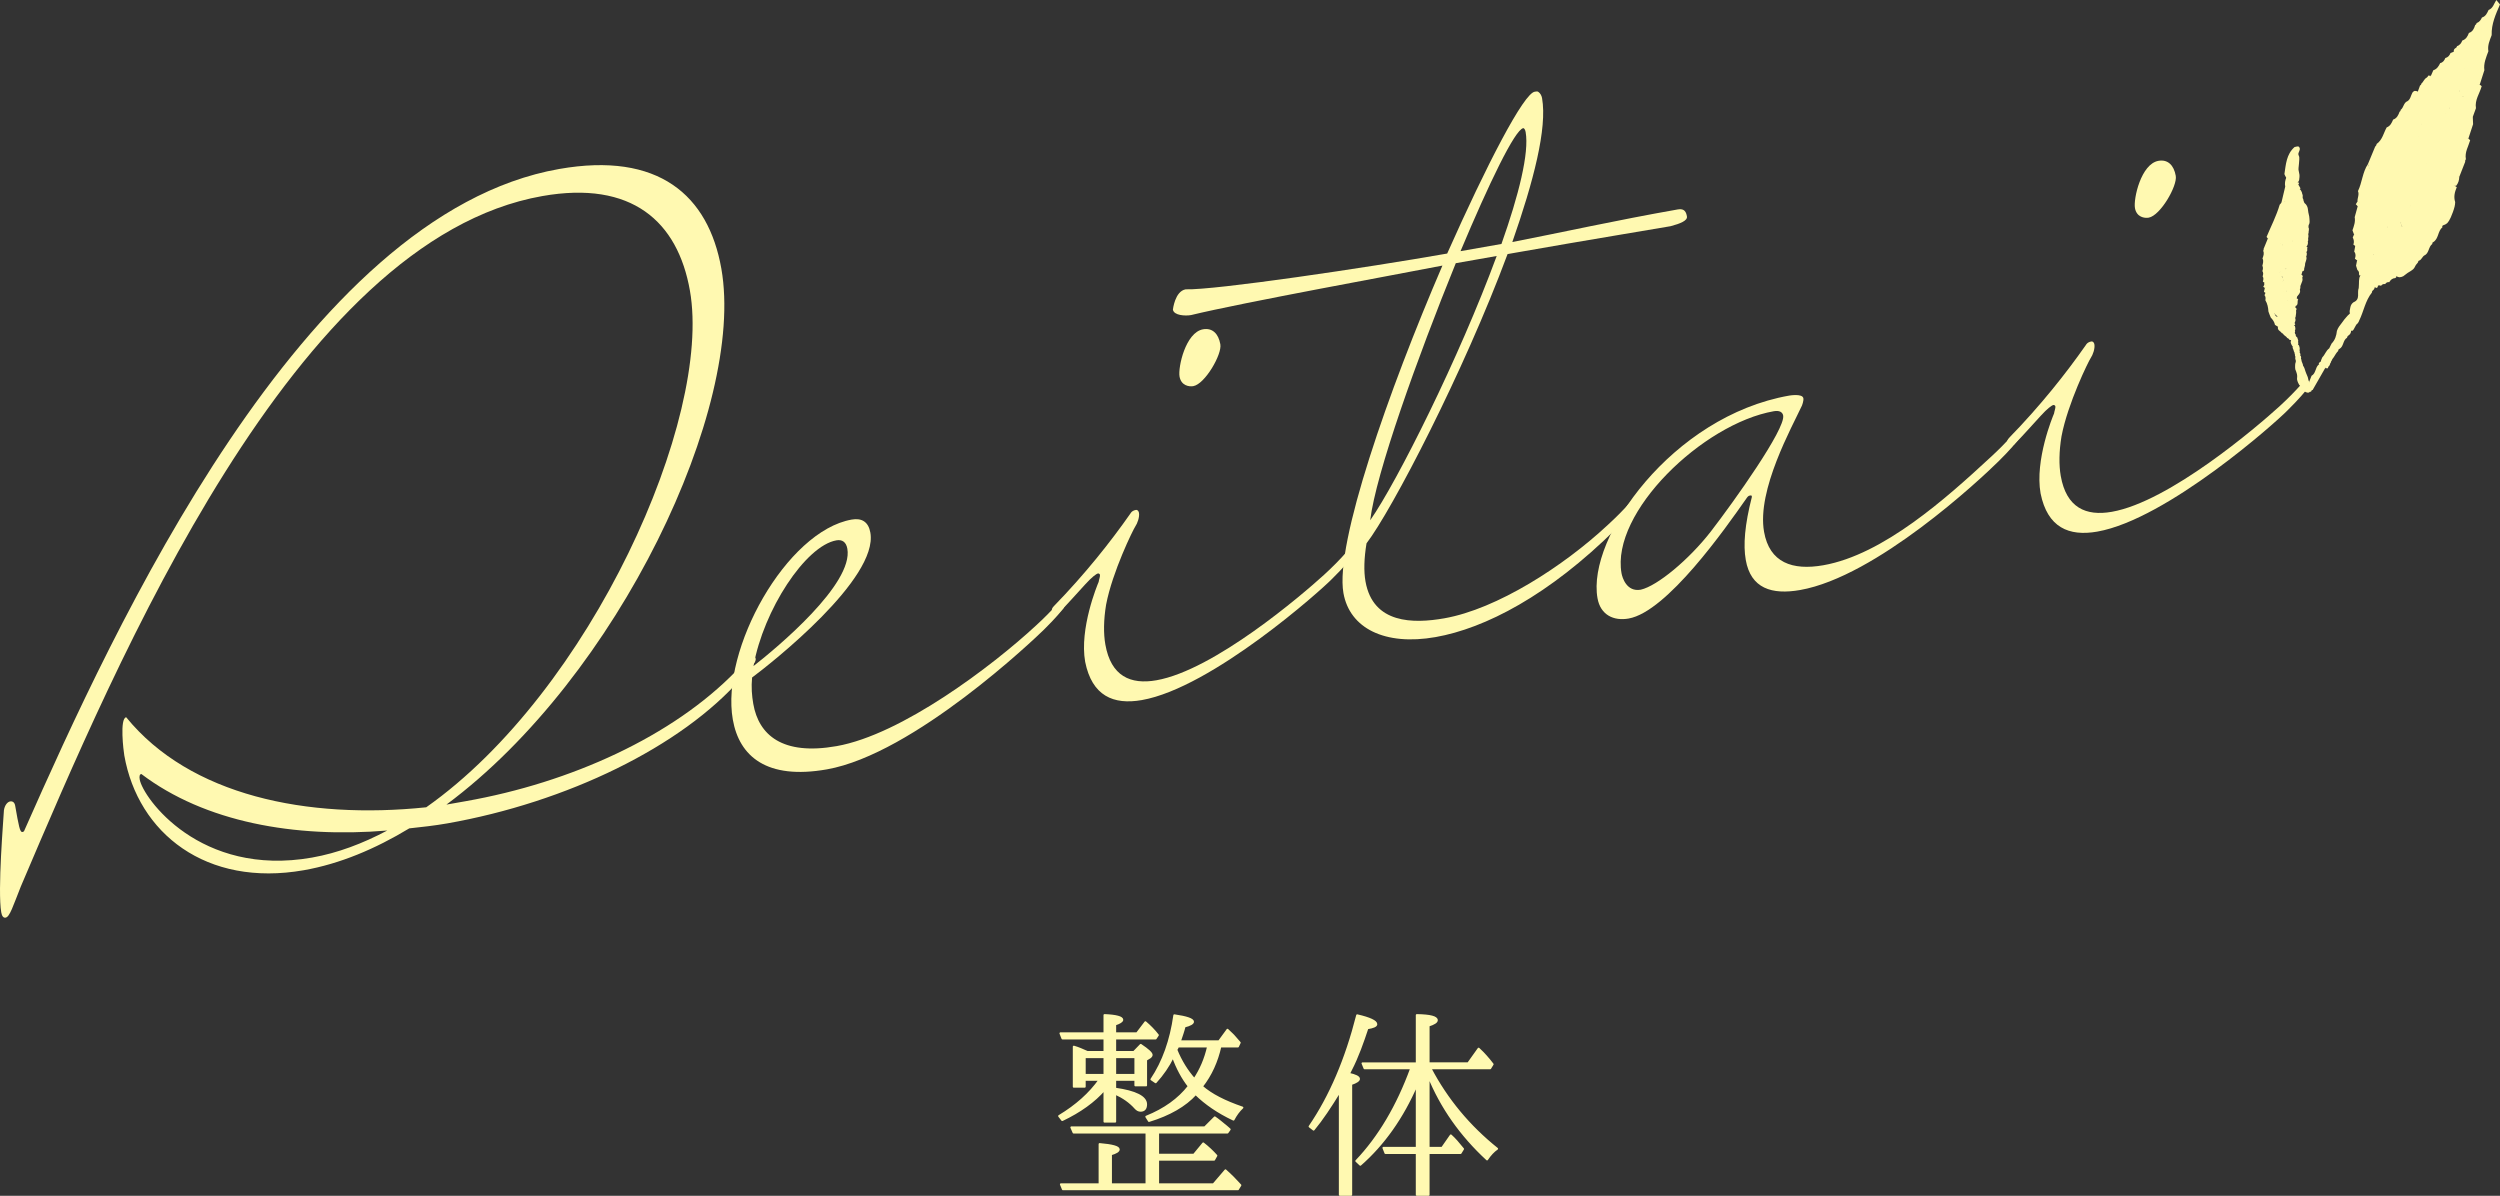 <?xml version="1.0" encoding="UTF-8"?>
<svg xmlns="http://www.w3.org/2000/svg" width="111.045mm" height="53.114mm" viewBox="0 0 314.774 150.559">
  <rect x="0" y="0" width="314.774" height="150.559" fill="#333333" stroke="none"/>
  <g isolation="isolate">
    <g id="_レイヤー_2" data-name="レイヤー 2">
      <g id="_テキスト" data-name="テキスト">
        <g mix-blend-mode="screen">
          <g>
            <path d="M142.958,135.958h-2.548v1.12c2.576.364,3.892,1.036,3.892,1.96,0,.532-.224.812-.7.812-.224,0-.448-.112-.644-.336-.672-.756-1.512-1.344-2.548-1.82v3.528h-1.344v-4.032c-1.288,1.484-3.08,2.772-5.32,3.836l-.392-.504c2.184-1.316,3.864-2.828,5.096-4.564h-1.876v.868h-1.372v-5.04c.588.168,1.148.42,1.708.672h2.156v-1.708h-5.292l-.252-.644h5.544v-2.296c1.484.056,2.24.28,2.24.588,0,.196-.308.392-.896.588v1.12h2.744l1.064-1.4c.56.476,1.092,1.008,1.568,1.624l-.28.42h-5.096v1.708h2.352l.868-.896c.924.616,1.372,1.036,1.372,1.26,0,.084-.056.196-.196.308l-.504.308v3.22h-1.344v-.7ZM144.358,142.594h-9.184l-.28-.644h16.8l1.26-1.26c.42.28.952.728,1.596,1.26l.28.252-.28.392h-8.736v2.8h4.508l1.176-1.428c.616.476,1.176,1.008,1.652,1.54l-.28.504h-7.056v3.108h6.972l1.512-1.764c.728.644,1.344,1.288,1.876,1.876l-.308.504h-22.036l-.252-.616h4.872v-5.068c1.624.14,2.408.364,2.408.672,0,.224-.336.42-.98.616v3.78h4.479v-6.524ZM139.067,133.102h-2.492v2.24h2.492v-2.24ZM142.958,135.342v-2.24h-2.548v2.24h2.548ZM145.507,136.266l-.532-.364c1.484-2.212,2.436-4.9,2.884-8.064,1.568.224,2.352.504,2.352.812,0,.196-.364.42-1.064.588-.14.588-.364,1.204-.588,1.876h4.928l1.064-1.456c.224.196.392.392.588.56.168.14.448.504.952,1.064l-.224.476h-2.212c-.42,1.876-1.176,3.584-2.324,5.04,1.176,1.036,2.884,1.904,5.096,2.66-.448.42-.812.924-1.12,1.512-1.96-.924-3.528-2.016-4.76-3.22-1.316,1.456-3.304,2.604-5.88,3.388l-.336-.532c2.296-.924,4.088-2.212,5.348-3.836-.812-1.036-1.484-2.296-1.988-3.696-.56,1.148-1.288,2.212-2.184,3.192ZM150.378,135.874c.784-1.176,1.372-2.52,1.736-4.116h-3.808c0,.056-.028.112-.084.224-.056.112-.084.14-.112.196.588,1.456,1.372,2.688,2.268,3.696Z" fill="#fff9b1" stroke="#fff9b1" stroke-linecap="round" stroke-linejoin="round" stroke-width=".25"/>
            <path d="M169.846,135.202c.84.196,1.26.392,1.26.644,0,.196-.308.42-.979.644v13.944h-1.428v-13.02c-1.177,1.932-2.24,3.528-3.305,4.816l-.504-.392c2.604-3.808,4.592-8.484,5.992-14,1.596.364,2.408.756,2.408,1.12,0,.224-.393.392-1.12.504-.588,1.764-1.204,3.556-2.101,5.292l-.224.448ZM179.871,144.526h1.708l1.092-1.568c.476.42.979,1.008,1.54,1.708l-.309.504h-4.031v5.264h-1.484v-5.264h-3.948l-.252-.644h4.2v-7.952c-1.792,4.144-4.172,7.504-7.112,10.08l-.504-.476c2.856-2.996,5.181-6.916,6.916-11.676h-5.88l-.252-.616h6.832v-6.076c1.708.028,2.52.252,2.52.644,0,.224-.336.448-1.035.672v4.76h4.983l1.316-1.848c.644.588,1.231,1.26,1.764,1.96l-.308.504h-7.532c2.072,3.948,4.9,7.336,8.4,10.136-.448.308-.868.756-1.261,1.344-3.304-3.052-5.768-6.552-7.363-10.472v9.016Z" fill="#fff9b1" stroke="#fff9b1" stroke-linecap="round" stroke-linejoin="round" stroke-width=".25"/>
          </g>
        </g>
        <g mix-blend-mode="screen">
          <g>
            <path d="M53.666,101.645c20.736-14.607,36.038-48.967,33.201-65.056-1.539-8.728-7.329-13.888-18.58-11.904C37.054,30.193,14.816,83.015,2.62,111.622c-.978,2.45-1.386,3.823-1.912,3.916-.315.056-.476-.241-.55-.662-.482-2.734.292-11.87.336-12.854.099-.668.464-1.058.779-1.114.315-.056.563.118.637.538.445,2.524.593,3.365.909,3.31.105-.019.21-.037.278-.266C14.34,79.087,38.113,26.97,70.397,21.278c12.513-2.207,18.797,3.3,20.429,12.553,3.06,17.352-12.947,51.401-34.618,67.475l2.418-.427c13.25-2.336,26.099-8.18,34.08-16.418l1.652-1.701c.087-.124.191-.142.297-.161.315-.055.477.241.495.347.019.105-.032.439-.31.705l-1.441,1.664c-7.573,8.708-22.06,15.708-37.098,18.36-1.577.278-3.173.451-4.769.624-4.312,2.604-8.753,4.471-13.275,5.268-12.303,2.169-20.882-4.667-22.606-14.447-.093-.526-.606-4.664.236-4.812,8.028,9.861,22.768,12.9,37.781,11.337ZM48.759,104.571c-11.647.969-22.955-1.049-30.964-7.118-.21.037-.278.266-.204.687.408,2.313,7.594,12.323,21.686,9.838,3.26-.575,6.409-1.781,9.483-3.407Z" fill="#fff9b1"/>
            <path d="M94.694,85.303c-.112,1.213-.031,2.283.154,3.334.686,3.891,3.643,6.514,10.478,5.309,8.203-1.446,19.585-10.068,25.085-15.158,1.027-.94,1.949-1.862,2.853-2.889.086-.124.191-.142.297-.161.315-.056.476.241.495.347.019.105-.031.439-.309.705,0,0-.798,1.008-2.277,2.462-1.2,1.187-16.425,15.691-27.362,17.619-7.571,1.335-11.022-1.634-11.838-6.261-1.558-8.833,6.765-23.746,14.967-25.192,1.262-.223,2.109.278,2.351,1.646,1.02,5.784-12.399,16.39-14.892,18.24ZM94.873,83.862c3.05-2.381,12.596-10.353,11.817-14.77-.148-.841-.643-1.188-1.379-1.058-3.891.686-9.187,8.776-10.438,15.828Z" fill="#fff9b1"/>
            <path d="M133.274,77.199c-.544-.013-.792-.186-.829-.396s.241-.476.241-.476c3.947-4.057,7.139-8.09,9.651-11.677,0,0,.154-.353.681-.445.21-.037.353.155.39.365.093.526-.198,1.336-.458,1.708-.26.371-2.896,5.715-3.683,9.866-.315,1.899-.334,3.637-.093,5.004.705,3.996,3.173,5.079,6.433,4.504,7.255-1.28,18.28-10.705,21.083-13.259,1.027-.94,1.949-1.862,2.853-2.888.086-.124.191-.142.297-.161.315-.056.477.241.495.347.019.105-.031.439-.31.705,0,0-.798,1.008-2.277,2.461-1.373,1.435-15.145,13.73-23.978,15.288-3.576.631-6.272-.52-7.137-4.813-.742-4.206,1.541-9.705,1.696-10.058.049-.334.205-.687.167-.897-.019-.105-.143-.191-.248-.173-.21.037-.785.464-1.602,1.367-1.095,1.169-2.172,2.443-3.372,3.63ZM153.654,43.354c.223,1.262-1.937,5.004-3.409,5.264-.526.093-1.528-.056-1.731-1.213-.204-1.157.755-5.555,2.964-5.944,1.156-.204,1.936.526,2.177,1.893Z" fill="#fff9b1"/>
            <path d="M193.697,11.572c.247.173.407.47.463.786.668,3.786-1.077,10.491-3.744,18.117,6.08-1.18,12.965-2.72,20.852-4.11.842-.148,1.04.359,1.133.885.093.525-.817.903-2.061,1.23-2.313.408-10.534,1.749-19.578,3.344l-.946.167c-5.514,14.851-14.584,32.281-17.758,36.418-.315,1.899-.354,3.532-.131,4.794.946,5.363,6.037,5.333,9.928,4.647,6.625-1.168,15.001-6.549,20.587-11.762,1.027-.94,1.949-1.862,2.853-2.888.086-.124.191-.142.297-.161.315-.056.476.241.494.347.019.105-.03.439-.309.705,0,0-.798,1.008-2.276,2.462-8.488,8.436-16.543,12.567-22.747,13.661-6.415,1.131-10.824-1.127-11.604-5.544-1.094-6.205,5.694-25.509,12.464-41.232-5.45,1.069-25.097,4.642-31.647,6.231-.736.13-2.159.055-2.288-.68,0,0,.242-2.32,1.608-2.561,3.6.124,22.727-2.707,32.927-4.505,4.969-11.177,9.659-20.244,11.044-20.38.211-.037.316-.056.44.031ZM183.296,33.14c-4.839,11.913-10.074,26.498-10.774,32.368,3.378-4.824,11.236-20.522,15.927-33.277l-5.152.908ZM191.791,16.136c-1.052.186-4.307,6.94-7.896,15.488l5.153-.908c2.172-6.13,3.509-11.461,3.045-14.091-.056-.315-.198-.507-.303-.489Z" fill="#fff9b1"/>
            <path d="M220.559,62.459c-.019-.105-.124-.086-.229-.068-.21.037-.297.161-.47.408-2.599,3.711-9.961,14.226-14.799,15.079-1.893.334-3.551-.458-3.921-2.562-1.354-7.677,9.404-22.911,24.127-25.506,0,0,1.683-.297,1.794.334.056.316-.167.897-.167.897-1.257,2.715-5.711,10.657-4.783,15.915.686,3.891,3.574,4.899,7.465,4.213,7.571-1.335,15.527-8.485,21.027-13.575,1.027-.94,1.948-1.862,2.852-2.888.087-.124.191-.142.297-.161.315-.056.477.241.495.347.019.105-.031.439-.31.705,0,0-.798,1.008-2.276,2.462-2.4,2.375-15.435,14.54-25.005,16.228-3.575.631-6.217-.205-6.847-3.781-.334-1.893-.13-4.423.769-7.942l-.019-.105ZM204.166,72.181c.093.526.637,2.382,2.424,2.066,2.085-.476,6.057-3.779,8.798-7.298,3-3.89,9.428-12.939,9.132-14.622-.074-.42-.445-.68-1.182-.551-8.938,1.576-20.525,12.727-19.172,20.404Z" fill="#fff9b1"/>
            <path d="M253.57,55.988c-.544-.013-.792-.186-.829-.396s.242-.476.242-.476c3.946-4.058,7.139-8.09,9.65-11.677,0,0,.154-.353.682-.445.209-.037.352.155.389.365.093.526-.198,1.336-.458,1.708-.26.371-2.896,5.715-3.682,9.865-.316,1.899-.335,3.637-.094,5.004.705,3.996,3.173,5.079,6.433,4.504,7.256-1.279,18.28-10.705,21.083-13.259,1.026-.94,1.948-1.862,2.852-2.888.087-.124.191-.142.297-.161.315-.056.477.241.495.347.019.105-.031.439-.31.705,0,0-.798,1.008-2.276,2.462-1.374,1.435-15.145,13.73-23.978,15.288-3.576.63-6.273-.52-7.138-4.813-.742-4.207,1.541-9.705,1.696-10.058.049-.334.204-.686.167-.897-.019-.105-.143-.192-.248-.173-.21.037-.785.464-1.602,1.367-1.096,1.169-2.172,2.443-3.372,3.631ZM273.95,22.142c.223,1.262-1.937,5.004-3.408,5.263-.526.093-1.528-.056-1.732-1.212s.756-5.555,2.964-5.944c1.156-.204,1.936.526,2.177,1.893Z" fill="#fff9b1"/>
          </g>
          <g>
            <g>
              <path d="M306.26,30.714c-.032-.114.007-.192.117-.234.69-.436.547-1.386,1.155-1.873-.056-.107-.029-.187.081-.238.189-.052.359-.139.509-.266.197-.219.339-.472.457-.74.193-.441.364-.89.481-1.358.044-.185.065-.374.071-.565-.214-.655-.058-1.271.201-1.876-1.298-.982-1.765.566-2.644.863-.148.092-.287.197-.422.305-.267.214-.534.428-.825.612-.577.403-1.146.814-1.366,1.536-.142.596-.346,1.166-.722,1.664-.11.146-.205.3-.295.459-.349.722-.782,1.405-1.036,2.168-.208.626-.61,1.462.032,1.845.698.417,1.08-.444,1.474-.856-.358.882-1.544,1.099-1.913,2.051-.036.178-.019.353.049.521.138.105.296.167.47.177.162-.011.319-.057.463-.133.187-.132.369-.274.55-.415.127-.071.251-.15.374-.228.123-.075.238-.163.346-.26.098-.106.177-.225.234-.358.076-.206.268-.33.37-.518-.006-.113.047-.178.158-.197.29-.141.367-.491.639-.65l-.027.023c.632-.283.498-1.099,1.017-1.461Z" fill="#fff9b1"/>
              <path d="M296.339,41.496c.112-.205.223-.41.335-.615.177-.137.301-.311.372-.523.573-1.158.762-2.491,1.602-3.528-.003-.125.048-.221.153-.289.138-.127.207-.286.22-.472-.27-.735.5-2.368-1.437-1.676-.164.077-.302.189-.415.33-.033.082-.066.165-.101.247-.049.259-.054.521-.054.783-.013.171-.018.343-.027.514-.244.586.244,1.433-.648,1.785-.22.155-.354.365-.405.627-.025.164-.055.329-.092.491.007.163.03.326.065.485.126.492-.074.961-.112,1.444.005.177.054.339.146.49.167.113.301.09.398-.093Z" fill="#fff9b1"/>
              <path d="M296.344,39.476c-.103-.041-.206-.083-.308-.124-.647.474-1.057,1.152-1.532,1.774-.113.166-.199.346-.264.536-.063.599-.234,1.153-.672,1.596-.099.202-.199.404-.298.605-.408.281-.521.788-.863,1.12-.132.26-.199.536-.195.828.024.19.106.351.25.477.174.072.342.06.5-.047.458-.302.532-.874.876-1.258.183-.27.321-.573.567-.799-.012-.117.035-.199.142-.247.57-.303.422-1.099.972-1.416.015-.132.081-.231.197-.296.245-.17.342-.403.294-.697-.049-.061-.089-.128-.12-.201-.003-.655.59-1.164.454-1.851Z" fill="#fff9b1"/>
              <path d="M300.317,35.768c.117-.191.287-.27.508-.24.166-.272.374-.485.719-.502.115-.037.177-.099.185-.186.008-.089-.001-.139-.028-.149.302-.713.955-1.101,1.496-1.584.556-.496.965-1.042,1.044-1.873-.958.21-1.111,1.229-1.955,1.582-.325-.804.029-1.513.416-2.112.372-.575.585-1.19.835-1.804-.388-.304-.822-.466-1.323-.433-.807.394-.81,1.384-1.435,1.915-.765.989-1.433,2.03-1.798,3.24.102.748-.522,1.451-.143,2.216.189.149.395.181.62.096.118-.015.231.001.34.047.129-.178.301-.251.519-.214Z" fill="#fff9b1"/>
              <path d="M302.436,28.472c.285.355.632.55,1.102.428.058-.119.112-.239.163-.361-.039-.597.397-.996.616-1.486.3-.707.969-1.066,1.482-1.571.302-.112.355-.5.666-.602h-.001c.27-.545-.077-1.302.592-1.711.112-.137.21-.282.304-.43.197-.301.417-.586.6-.896.125-.264.164-.533.055-.813-.774-.672-1.606-.994-2.586-.433-.447.786-.492,1.756-1.117,2.463-.148.227-.25.473-.311.736-.072.504-.177.998-.468,1.43-.084.144-.136.3-.166.462.133.245.179.459-.198.512-.175.163-.278.366-.336.593-.06.29-.147.572-.308.827-.08.13-.137.269-.177.416-.003.076-.005.152-.007.228.031.07.063.139.094.208Z" fill="#fff9b1"/>
              <path d="M306.88,22.846c-.834.536-1.302,1.147-.416,2.034.568.013.934-.352,1.321-.691.428-.376.818-.834,1.472-.797.262-.328.383-.706.391-1.122-1.067-.499-1.815.529-2.767.577Z" fill="#fff9b1"/>
              <path d="M304.317,27.053c-.749.27-.933.774-.616,1.486.422-.406.912-.783.616-1.486Z" fill="#fff9b1"/>
              <path d="M306.465,24.88c-.366.041-.543.292-.666.602.364-.043.54-.296.666-.602Z" fill="#fff9b1"/>
              <path d="M299.085,35.784c-.441-.776.235-1.349.368-2.021-.222-.47.159-.902.092-1.344-.049-.326-.503-.743-.64-.482-.501.959-1.636.07-2.125.848-.044.221-.089.442-.133.664.056.18.113.359.169.539.174.139.24.318.199.537,0,0-.005-.01-.005-.01l.075.175.19.007c.85,0,.966.121,1.218,1.086.038.145.276.238.422.356,0,0,.019-.005.019-.005.136-.033.204-.095.203-.187,0-.093-.018-.146-.053-.16Z" fill="#fff9b1"/>
              <path d="M296.344,39.476c-.205.604-.729,1.13-.454,1.852.219-.601.916-1.084.454-1.852Z" fill="#fff9b1"/>
              <path d="M290.987,49.335c.007-.132.074-.214.203-.244.535-.935,1.069-1.869,1.604-2.804-.134-.064-.268-.127-.402-.191-.097-.191-.247-.254-.451-.189-.445.376-.333,1.106-.896,1.407,0,0,.005-.005.005-.005-.099.248-.198.497-.297.745.144.402-.374.767-.066,1.179l.146.062.154.04Z" fill="#fff9b1"/>
              <path d="M293.296,46.035c.134-.377.268-.754.402-1.13-.697.241-.73.891-.899,1.458.104.002.209.004.313.004.009-.14.071-.25.184-.332Z" fill="#fff9b1"/>
              <path d="M292.077,46.006c.101.044.206.074.314.09.101-.311.203-.621.305-.933-.128.042-.256.085-.384.128-.015.127-.076.223-.185.288-.215.119-.221.263-.05.427Z" fill="#fff9b1"/>
              <path d="M299.238,18.128c-.016.138-.077.25-.184.338-.304.734-.609,1.467-.913,2.201.12.245.101.557.354.739,1.596.052,2.56-.467,2.333-2.319-.164-1.342.704-1.824,1.866-1.607.71.133,1.298.181,1.867-.287.592-1.065.58-3.888-.02-5.519-.108-.168-.264-.236-.459-.219l.031-.029c-.173.03-.304.12-.386.277-.191.361-.228.814-.627,1.052l.022-.017c-.503.197-.466.816-.859,1.099.007.106-.038.183-.133.229-.156.424-.333.831-.812.992-.174.408-.352.812-.812.983-.397.711-.537,1.578-1.268,2.087Z" fill="#fff9b1"/>
              <path d="M298.399,21.236c-.086-.189-.173-.378-.259-.568-.685,1.032-.72,2.303-1.249,3.393.192.445-.087.868-.059,1.305.13.166.3.236.511.212.306-.082.536-.262.698-.532.36-1.247.699-2.496.358-3.81Z" fill="#fff9b1"/>
              <path d="M306.88,22.846c.535.34,1.078.386,1.587-.026.353-.286.707-.537,1.18-.55.246-.628.492-1.256.738-1.884-.017-.128.014-.243.094-.345-.165-.872.312-1.599.539-2.383-.077-.07-.152-.142-.225-.216-1.131-.143-1.567.743-2.137,1.436-.122.138-.229.285-.334.436-.158.23-.284.476-.384.737-.139.363-.152.727-.003,1.091-.095.249-.189.499-.284.748-.306.123-.361.498-.644.644-.045.103-.087.208-.127.313Z" fill="#fff9b1"/>
              <path d="M312.467,10.848c-.08-.067-.16-.132-.242-.196-.09-.004-.181-.008-.271-.014-1.696.018-1.404,1.701-2.13,2.536-.193.275-.358.565-.512.86-.372.715-1.384,1.574-.443,2.21.807.546,1.501-.451,2.011-1.164.116-.163.293-.268.469-.364.133-.365.265-.73.398-1.095-.175-1.032.472-1.851.721-2.773Z" fill="#fff9b1"/>
              <path d="M290.687,49.233c.087-.389.407-.766.065-1.179-.171.082-.342.163-.514.245-.103.433-.507,1.009.448.934Z" fill="#fff9b1"/>
              <path d="M311.349,14.716c-.44-.143-.74.007-1.027.372-.355.453-.743.917-1.511,1.013.223-1.275,1.333-1.964,1.526-3.094.36-.324.123-.647.003-.968-.844.405-.402-.813-.968-.769-.853.293-1.031,1.019-1.154,1.778.017.309.072.6.436.679-.011,0,.138-.046.138-.046,0,0-.028.154-.036.154-.155.132-.347.155-.532.213-.146.066-.267.156-.375.272-.094.141-.153.291-.185.456-.006.176.023.345.074.511.012,1.411-1.201,3.119.969,4.002.799-.499,1.157-1.496,2.087-1.847.197-.602.394-1.204.591-1.805-.012-.307-.024-.614-.036-.921Z" fill="#fff9b1"/>
              <path d="M312.5,2.205c-.139.318-.335.581-.678.703-.009.113-.065.192-.169.238-.138.434-.304.845-.793,1.002-.158.422-.364.802-.832.954-.126.328-.315.597-.671.708-.019.118-.083.202-.192.251-.17.102-.238.251-.205.444.017.88,1.599.666,1.256,1.802-.016.179.018.345.098.504,1.066.187.603,1.805,1.772,1.893,0,0,.137-.05.138-.05.194-.606.388-1.211.582-1.817-.12-.857.225-1.615.506-2.387-.129-.73.168-1.373.413-2.027-.047-1.395.51-2.626,1.048-3.862-.153-.186-.306-.373-.458-.559-.303.438-.405,1.032-.981,1.256-.184.4-.362.804-.835.949Z" fill="#fff9b1"/>
              <path d="M297.656,25.267l-.534.233c-.14.056-.226.143-.257.261-.033.122-.035.189-.006.201-.127.459-.253.918-.38,1.377.109.586-.097,1.119-.281,1.656.065.177.13.354.196.531.327.235.587.079.837-.142.687-.873.913-1.876.838-2.966-.043-.416-.122-.821-.412-1.15Z" fill="#fff9b1"/>
              <path d="M296.859,25.962c.088-.154.176-.308.264-.462-.095-.048-.192-.093-.291-.134-.072.117-.144.234-.216.351.088.075.169.157.243.245Z" fill="#fff9b1"/>
              <path d="M309.092,6.455c-.183.075-.366.15-.549.225-.122.309-.314.544-.653.627-.123.308-.3.56-.647.64-.19.393-.412.755-.863.897-.103.234-.206.468-.309.702-.919.908.651,1.893-.09,2.807.006.194.053.377.142.55.558.582.757,1.679,1.944,1.365l.08.014c.271-.172.381-.404.264-.718.371-.736.308-1.725,1.241-2.134.343.098.457.401.603.675.027.301.055.602.082.903.148-.115.441-.262.423-.34-.25-1.138.642-1.478,1.327-1.965-.137-.133-.415-.32-.388-.392.524-1.387-.55-1.401-1.373-1.634h0c.304-.424.608-.848,1.069-1.49-.959.049-1.72-.14-2.304-.732Z" fill="#fff9b1"/>
              <path d="M296.95,29.286c-.186.08-.371.16-.557.24-.054.125-.108.25-.162.375.158.287.192.586.081.897.076.059.154.115.234.168.594.448.983.145,1.318-.36.044-.681.085-1.36-.914-1.32Z" fill="#fff9b1"/>
              <path d="M297.736,30.498c-.325.337-.731.468-1.19.467-.042.24-.084.479-.126.718.222.278.189.581.084.89.093.068.186.138.276.21.12-.035.311-.136.35-.095.931.996,1.455.569,1.737-.658.749.52-.18,1.403.586,1.732.334-1.342,1.415-2.293,1.872-3.571-.386-1.14-1.07-.871-1.802-.389-.42.179-.969-.188-1.312.283-.007.037.091.084.016.144-.093-.251-.015.114-.143-.129-.259.015-.436.094-.349.398Z" fill="#fff9b1"/>
              <path d="M299.085,35.784c-.054.114-.104.23-.15.347,0,0,.174.077.174.077,0,0,.183.054.182.053.063-.105.119-.213.167-.325-.125-.05-.249-.101-.373-.151Z" fill="#fff9b1"/>
              <path d="M299.532,30.342c.567-.419,1.126-.934,1.793-.15.97-.186.367-1.388,1.111-1.72,0,0,0,0,0,0-.065-.197-.149-.387-.215-.554.015.024-.014-.028-.014-.028,0,0,.047.104.058.121.011.017.154.112.154.112l.166-.045c.045-.121.101-.237.166-.348.295-.172.395-.421.296-.749.096-.25.193-.499.289-.749.12-.046.184-.116.193-.211.009-.096,0-.149-.028-.16.041-.128.09-.252.148-.372.438-.402.636-.899.594-1.492.094-.252.188-.504.282-.756.957-.709.447-1.957,1.032-2.803.232-.212.511-.374.693-.641.466-1.603,1.713-2.953,1.554-4.76l.129-.394c-.865-.798-1.137-.079-1.29.573-.249,1.064-.986,1.854-1.43,2.804-.293.626-.732,1.075-1.53.947,0-.66.734-.948.755-1.575-.024-.09-.049-.181-.074-.271-.388.062-1.01.306-1.127.156-.784-1.005-1.543-.295-2.228.009-.62.275-.953.815-.808,1.622.292,1.624.252,1.636-1.222,2.214-.181.071-.387.077-.581.113-.576,1.283-.476,2.691-.743,4.032-.106.308-.162.615.032.913.757.336.864,1.407,1.77,1.574.474.125.392.759.829.915.134.006.25-.045.359-.121-.084.097-.194.149-.332.156-.58.135-1.158.268-1.452.874.098.364.427.525.67.763Z" fill="#fff9b1"/>
              <path d="M307.805,15.038c-.532,1.634-1.794,2.97-1.943,4.76-.127.106-.232.23-.315.372-.069.158-.061.312.023.462.823.01,1.588.287,2.366.509.151-.37.303-.74.454-1.11-.024-.119-.087-.21-.189-.275.079-.086.154-.173.226-.264.058-.114.149-.181.274-.202,0,0,.005-.001.005-.001.021-.129.062-.259.058-.388-.019-.705-1.362-.415-1.042-1.373.187-.56.374-1.123.615-1.661.265-.592.141-.87-.532-.83Z" fill="#fff9b1"/>
              <path d="M305.57,20.633c.048-.126.096-.253.144-.379-.075-.162-.196-.212-.363-.148-.275,1.046-.55,2.092-.825,3.138,1.036-.595,1.08-1.587,1.044-2.61Z" fill="#fff9b1"/>
              <path d="M304.245,23.998c-.198.497-.397.995-.595,1.492.701-.297.895-.796.595-1.492Z" fill="#fff9b1"/>
              <path d="M307.008,22.533c.339-.09.53-.328.644-.643-.366.063-.547.312-.644.643Z" fill="#fff9b1"/>
              <path d="M303.048,26.982c-.099.25-.198.499-.296.749.47-.103.569-.352.296-.749Z" fill="#fff9b1"/>
              <path d="M302.225,27.965c.071.169.142.339.212.508.05-.131.099-.262.149-.393-.124-.031-.246-.069-.367-.113,0,0,.005-.002.005-.002Z" fill="#fff9b1"/>
              <path d="M303.502,25.863c-.055.124-.11.247-.164.371.086-.068.18-.129.252-.209.014-.015-.056-.106-.088-.162Z" fill="#fff9b1"/>
              <path d="M304.432,11.517c-.063.19-.233.427-.173.561.514,1.156.424,2.207-.388,3.204-.167.205-.146.58.183.626.2.028.438-.221.879-.47-.225.667-.397,1.175-.568,1.682h0c.864.84,1.336.129,1.541-.537.226-.735.723-1.429.57-2.264-.021-.167-.061-.333-.109-.494-.134-.383-.135-.793-.217-1.187v-.002c-.209-.934-.916-1.101-1.72-1.119h.001Z" fill="#fff9b1"/>
              <path d="M304.431,11.518c.339.733,1.299.512,1.72,1.119.114-.237.175-.53.353-.702.654-.636.539-1.085-.237-1.497-.35-.186-.254-.565-.197-.891-.11-.01-.221-.02-.331-.031-.038.12-.111.212-.22.275-.307.162-.382.528-.644.73-.009.114-.065.195-.168.244-.092.251-.184.503-.276.754Z" fill="#fff9b1"/>
              <path d="M308.701,19.291c-.369.034-.543.293-.685.59v.003s.19.069.19.069c0,0,.185.078.185.078.103-.247.207-.494.311-.741Z" fill="#fff9b1"/>
              <path d="M306.151,12.639c-.497.396-.589.815-.073,1.269h0c.364,1.032-.577,1.793-.585,2.781-.003.44-.614.622-1.128.432-.68.744-1.361,1.488-1.555,2.501.155.099.214.17.266.165,2.715-.241,3.225-2.503,3.977-4.468.203-.53.281-.836.881-.675.059-.12.104-.245.132-.375-.983-.139-.915-1.512-1.915-1.63Z" fill="#fff9b1"/>
              <path d="M310.254,12.105c.118-.359.257-.773-.095-1.026-.251-.18-.381.162-.509.351-.042.299-.401.601-.113.869.096.089.47-.121.716-.194Z" fill="#fff9b1"/>
              <path d="M308.411,13.564c-.088.239-.177.479-.265.718.773.26.922-.333,1.138-.833l.006.014c-.293.034-.586.067-.879.101Z" fill="#fff9b1"/>
              <path d="M309.284,13.449c.063-.006.178-.004.181-.019.021-.134-.046-.124-.175.033,0,0-.006-.014-.006-.014Z" fill="#fff9b1"/>
              <path d="M299.532,30.342c-.041-.365-.296-.54-.599-.671.65-.606,1.014-1.326.888-2.24-1.021-.304-1.514-1.022-1.687-2.091-.148.28-.297.56-.445.841.003,1.095-.314,2.113-.739,3.105.574.202.489.831.786,1.212.175-.077.35-.153.525-.23h0c.457-.56.825.429,1.27.074Z" fill="#fff9b1"/>
              <path d="M310.327,8.676c-.063.008-.179.007-.182.025-.023.136.047.13.181-.024h0Z" fill="#fff9b1"/>
              <path d="M298.261,30.268c-.045.117-.109.23-.13.35-.031.173-.031.352-.044.528.352-.035.346-.301.327-.546-.009-.114-.099-.222-.152-.333,0,0,0,0,0,0Z" fill="#fff9b1"/>
              <path d="M299.821,27.43c-.661.602-.596,1.492-.888,2.24.616-.277,1.257-.512,1.716-1.048-.215-.109-.512-.196-.424-.504.115-.406-.089-.565-.403-.688Z" fill="#fff9b1"/>
              <path d="M302.219,27.967c.196-.618.112-1.167-.529-1.75-.163.783-.197,1.361.534,1.748,0,0-.005.002-.005.002Z" fill="#fff9b1"/>
              <path d="M301.68,19.514c.176-.242.593-.412.355-.792-.205-.325-.435-.087-.604.095-.356.381-.059.545.251.696h-.001Z" fill="#fff9b1"/>
              <path d="M301.682,19.514c-.253.272-.582.534-.124.905.142.115.351.302.458.084.193-.393-.075-.707-.335-.988,0,0,.001,0,.001,0Z" fill="#fff9b1"/>
              <path d="M300.774,23.52c-.141-.059-.338-.125-.43.071-.085.179.025.366.207.432.093.034.259-.006.336-.075.183-.163.083-.308-.113-.428Z" fill="#fff9b1"/>
              <path d="M302.723,25.562c-.01.214-.15.455.125.444.104-.004.225-.281.285-.453.035-.1-.035-.236-.058-.356-.128.132-.255.264-.353.365Z" fill="#fff9b1"/>
              <path d="M300.991,28.511c.129-.121.128-.233-.015-.311-.026-.014-.118.048-.15.095-.069.103-.12.218-.178.328.117-.038.234-.077.343-.112Z" fill="#fff9b1"/>
              <path d="M306.538,19.948c.039.047.07.119.119.134.048.014.113-.029.171-.048-.06-.159-.157-.188-.289-.086Z" fill="#fff9b1"/>
              <path d="M308.016,19.881c-.061.008-.172.008-.175.025-.021.132.047.126.177-.022,0,0-.001-.003-.001-.003Z" fill="#fff9b1"/>
              <path d="M306.078,13.908c.195-.017.487-.193.417-.261-.355-.344-.268.172-.416.261h0Z" fill="#fff9b1"/>
            </g>
            <g>
              <path d="M290.673,29.352l-.052.107.026.116c.056.224-.086.443-.014.667l-.058.132.017.143c0,.231-.05.441-.25.587-.687.081-1.34.076-1.698-.673-.027-.462.128-.954-.338-1.325-.405-.323-.572-.72-.349-1.272.334-.827-.836-1.111-.747-1.876-.008-.138.01-.273.049-.405.847-.582,1.731-.472,2.627-.136.119.053.229.12.332.199.045.044.089.09.134.134.074.098.131.208.176.323.036.112.057.228.069.345.018.11.031.223.046.334.013.053.022.108.035.161.031.104.053.211.072.319.018.106.027.214.032.322.011.107.015.214.018.322.004.108-.012.214-.044.317-.094.138-.113.293-.099.455l-.003-.026c.143.241-.007.488.017.732Z" fill="#fff9b1"/>
              <path d="M289.356,18.431l.104.05c.337.371-.214.709-.04,1.073.091.167.098.347.082.53-.01.169-.029.339-.039.508-.002.107-.015.214-.031.319-.019.152-.037.306-.03.461.02.101.037.203.059.304.028.104.046.209.06.316.013.112.012.222,0,.334-.015.116-.028.231-.039.348-.022.057-.044.112-.067.169-.088.095-.192.162-.312.208-.749-.044-1.218-.451-1.475-1.134.187-1.219.246-2.484,1.263-3.392l.015-.009c.147-.041.294-.08.448-.086Z" fill="#fff9b1"/>
              <path d="M287.51,42.105c-.041-.092-.11-.147-.209-.165-.116-.209-.385-.277-.472-.513l.004.005c-.054-.136-.036-.263.04-.385.117-.292.851-.447.302-.877-1.224-.958-1.247-.929.074-1.848.702-.361.634.524,1.043.641.102.084.176.189.23.31.064.512.098,1.027.148,1.541-.065.658.177,1.334-.112,1.979-.093.044-.176.046-.25.007-.077-.041-.111-.071-.103-.091-.05-.083-.123-.133-.219-.149-.106-.208-.345-.275-.478-.454Z" fill="#fff9b1"/>
              <path d="M289.732,45.056c-.04.082-.028.156.035.222.003.121.03.237.083.346v-.003c.051.137.123.267.124.419l-.011-.022c.102.118.153.263.21.404.035.098.063.197.092.297.039.099.074.198.111.298.023.05.041.1.064.15.049.102.09.206.129.313.016.057.029.113.044.169.022.316.233.558.323.849.005.065.008.129.012.195-.026.133-.079.252-.161.36-.165.147-.35.193-.56.112-.175-.097-.383-.159-.41-.405l.002.031c-.069-.078-.143-.152-.222-.221-.035-.039-.07-.078-.107-.116-.056-.09-.103-.184-.144-.281-.02-.049-.038-.099-.058-.148-.037-.099-.059-.203-.069-.308-.006-.105.001-.209.019-.313.004-.212-.05-.412-.124-.609-.048-.093-.086-.19-.114-.292-.028-.155-.027-.312-.02-.469-.003-.104.009-.207.032-.309.057-.147.09-.295.014-.447v-.009c-.049-.132-.041-.261.017-.387.142-.173.318-.237.536-.171.12.083.167.198.15.341Z" fill="#fff9b1"/>
              <path d="M287.361,25.906c.397.527.574,1.274,1.375,1.332.061.303-.151.395-.286.513-.46.403-.6.65.062,1.098.821.556.758.663.172,1.483-.056.008-.113.016-.168.027-.402.006-.528.507-.926.52-.132,0-.252-.04-.36-.118-.189-.191-.261-.429-.27-.69,0-.239.023-.477.02-.717-.007-.232-.018-.465-.036-.697-.022-.239-.057-.476-.107-.712-.052-.257-.08-.513-.007-.77.166-.427.035-.978.528-1.268Z" fill="#fff9b1"/>
              <path d="M287.246,25.537c.162-.679.323-1.357.485-2.036.616-.09,1.161.183,1.731.333.142.016.237.09.287.224l-.003-.011c.069.132.131.266.137.418l-.014-.033c.164.184-.042.442.126.625l.011.044c.012.132.049.257.114.373l.002.009c.036.119,0,.21-.108.271-.478.282-1-.922-1.501.054-.074.144-.35-.222-.528-.356-.293-.222-.405-.006-.529.199-.091.056-.152.058-.184.006-.03-.049-.039-.089-.026-.119Z" fill="#fff9b1"/>
              <path d="M287.246,25.537c.072.034.143.071.21.113-.037.083-.069.168-.095.255-.354.442-.111,1.011-.317,1.484-.301.229-.12.441.022.655.202.183.163.402.092.626-.281.352-.153.87-.483,1.204-.362.165-.734.257-1.133.156-.055-.065-.109-.131-.161-.198.565-1.348,1.239-2.651,1.655-4.06.07-.079.139-.157.209-.236Z" fill="#fff9b1"/>
              <path d="M290.381,31.026c.06.047.117.097.169.152,0,0-.063.128-.063.128l.019.141c.009.156-.054.265-.202.323-.52-.015-1.076.079-1.541-.177-.607-.334-1.073-.771-.088-1.26,0,0,.009-.002.009-.002.449.516,1.167.374,1.696.694Z" fill="#fff9b1"/>
              <path d="M288.676,30.334c-.35.803-.161,1.174.678,1.042.459-.072.72-.048.968.304.184.12.123.301.117.469l-.067.093.022.113c.093.366-.198.669-.166,1.025-.039.156-.077.312-.116.468.027.15-.026.255-.171.309-.637-.358-1.258-.821-2.027-.31-.133.021-.259-.001-.377-.066-.28-.448-.306-.951-.309-1.458-.003-.118-.001-.237-.003-.355-.007-.058-.009-.117-.016-.175-.029-.174-.054-.349-.048-.526.032-.183.11-.334.289-.415.175-.207.48-.303.534-.613.04-.228.061-.538.364-.453.148.041.22.356.327.547Z" fill="#fff9b1"/>
              <path d="M289.948,34.814l-.066.1.012.12c.112.456-.347.797-.251,1.25l-.066.104.01.123c.068.23-.035.412-.165.587-.399.458-.859.782-1.509.698-.328-.352-.17-.692.022-1.032.657-.633.992-1.523,1.685-2.129.179-.069.288-.009.327.179Z" fill="#fff9b1"/>
              <path d="M288.414,43.049c.033-.077.052-.158.058-.242-.154-.661-.11-1.331-.081-2,.096-.058.196-.072.303-.035.095.061.144.148.148.262l.112.014c.025.164.09.326.03.496l-.041.084.04.085c-.071.15-.057.285.066.403-.019.169.062.285.197.372.044.142.088.283.131.425-.048.093-.045.184.007.274-.018.124-.05.245-.098.361-.135.154-.301.213-.502.161-.116-.058-.197-.149-.242-.271l.004.013c-.073-.129-.116-.269-.145-.414l.011.012Z" fill="#fff9b1"/>
              <path d="M288.64,40.921c-.084-.034-.167-.072-.248-.113-.112-.524-.32-1.047-.005-1.571.102-.251.266-.439.534-.52.146.002.223.08.241.221l-.062.124.003.139c.033.248-.06.484-.068.728l-.058.089.029.102c.069.202-.021.376-.096.552-.05.127-.142.208-.269.25Z" fill="#fff9b1"/>
              <path d="M289.182,37.532c.069.056.131.119.185.189l-.066.13-.006.145c.007.274-.026.521-.378.548-.378-.459-.2-.773.265-1.013Z" fill="#fff9b1"/>
              <path d="M288.817,40.621c.059.064.121.124.186.181-.042.085-.095.163-.16.232-.065-.042-.133-.08-.203-.113.059-.1.117-.2.176-.3Z" fill="#fff9b1"/>
              <path d="M289.54,23.91c-.683.218-1.27.013-1.809-.408-.079-.402-.018-.787.143-1.159.254-.185.424-.034.571.154.211.269.459.444.821.387l.005.024c.085.094.122.203.109.329.08.137.159.273.239.41l.003.012c.038.105.014.189-.082.251Z" fill="#fff9b1"/>
              <path d="M285.122,37.163c.039-.094.078-.187.117-.281-.188-.285.262-.539.039-.826-.046-.118-.053-.237-.018-.358.041-.254.06-.515.254-.715.101-.095.22-.148.357-.166.935.3,1.098,1.047.913,1.842-.149.639-.141,1.123.451,1.486.097.096.165.209.209.338-.341.126-.26.768-.822.646-.289-.063-.3.151-.226.36.063.177.174.448.359.352.553-.285.955-.467,1.094.413.137.869-.585.692-.982.918-.141-.089-.283-.178-.424-.267-.073-.365-.272-.656-.528-.915-.052-.127-.104-.254-.156-.381-.047-.129-.094-.258-.141-.388-.03-.5-.122-.984-.386-1.42.046-.226.049-.446-.108-.638Z" fill="#fff9b1"/>
              <path d="M287.443,38.483c-.09-.039-.18-.077-.27-.116-.503-.538-.631-1.06.065-1.548.178-.102.37-.165.577-.174.139.022.24.097.302.224-.1.301-.287.596-.058.917.427.402.664.822.115,1.31-.261-.027-.641.098-.501-.419.05-.185-.037-.266-.229-.193Z" fill="#fff9b1"/>
              <path d="M288.173,39.095c.178-.456-.089-.872-.115-1.31.256-.518.835-.493,1.25-.742-.042.163-.084.326-.126.489-.182.306-.386.609-.159.981,0,0,.011.121.011.121,0,0-.051.11-.051.11-.15.222-.284.464-.595.492-.069-.051-.141-.098-.214-.141Z" fill="#fff9b1"/>
              <path d="M288.745,43.57c.181-.076.362-.152.542-.228.077.041.14.098.189.17l.002.016c.043.152.1.301.075.464-.04.079-.033.153.022.222-.061.142-.009.256.09.358-.033.09-.067.179-.101.269-.145.058-.29.116-.436.174-.05-.074-.108-.141-.175-.201.033-.088.023-.171-.029-.249.003-.118-.03-.226-.097-.323l-.005-.019c-.034-.132-.08-.259-.139-.382l-.002-.004c-.032-.102-.014-.191.062-.268Z" fill="#fff9b1"/>
              <path d="M290.209,49.307c.006-.083.017-.165.032-.246.165-.066.33-.131.495-.197.121-.019.196.033.233.147,0,0-.005-.009-.005-.009-.091.499-.37.532-.755.305Z" fill="#fff9b1"/>
              <path d="M285.775,34.881c-.04.088-.08.176-.12.264-.26.062-.261.424-.54.464-.065-.055-.132-.11-.199-.163.075-.223.116-.445-.029-.659.08-.225.115-.448-.033-.661.076-.223.114-.446,0-.67.073-.304.184-.607.015-.914.11-.313.248-.624.086-.961.057-.073.076-.155.055-.245.178-.435.355-.869.533-1.304.323-.295.681-.428,1.109-.242.367.281.281.73.409,1.1.02,1.019.312,2.021.2,3.049-.042.133-.119.243-.222.337-.406.233-.828.435-1.265.606Z" fill="#fff9b1"/>
              <path d="M289.38,23.237c-.036-.11-.073-.219-.109-.329.074.036.145.077.213.124-.026.073-.061.141-.104.205Z" fill="#fff9b1"/>
              <path d="M285.114,35.608c.126-.218.249-.439.54-.464-.114.269-.227.539-.341.808-.081.065-.139.074-.175.027-.036-.047-.049-.084-.037-.112-.037-.089-.033-.175.013-.26Z" fill="#fff9b1"/>
              <path d="M285.101,35.868c.07.03.141.058.212.085,0,0,.007.012.007.012.044.148-.008.245-.156.29-.066-.053-.134-.104-.202-.154.036-.084.082-.162.138-.234Z" fill="#fff9b1"/>
              <path d="M285.165,36.256c.052-.097.103-.194.155-.29.673.368-.07.61-.082.917-.059-.051-.12-.099-.185-.143.037-.161.074-.322.111-.483Z" fill="#fff9b1"/>
              <path d="M287.075,34.132c-.055-1.095-.319-2.175-.248-3.279,0,0,.071-.11.071-.111.072-.055.153-.087.243-.098,0,0,.129.031.129.031.064.055.125.114.181.177-.031.18-.062.36-.093.54-.005.116.028.221.096.315l.014.033c.03.131.07.258.122.382-.195.525.216,1.047.004,1.572.018.372-.062.63-.52.438Z" fill="#fff9b1"/>
              <path d="M286.827,30.853c-.058-.355-.117-.709-.175-1.064.07-.417-.215-.996.507-1.118.115.228.114.466.054.708.037.214-.113.421-.022.637.026.22.052.439.078.659,0,0-.088.027-.088.027-.101.04-.201.081-.301.122l-.054.028Z" fill="#fff9b1"/>
              <path d="M287.191,30.017c-.14-.218-.122-.43.022-.638.111.217.086.429-.022.638Z" fill="#fff9b1"/>
              <path d="M288.116,36.868c-.081-.047-.163-.091-.247-.131-.017-.906-.076-1.81-.116-2.714.02-.063.04-.127.06-.19.829-.884,1.375-.822,2.109.237-.05.178-.1.356-.15.534-.421.851-.699,1.805-1.655,2.263Z" fill="#fff9b1"/>
              <path d="M287.075,34.132c.294-.003.392-.238.519-.438.071.05.144.096.219.139,0,0-.001-.006-.001-.006.076.405-.028.751-.336,1.03-.575.033-.631-.266-.456-.713l.055-.012Z" fill="#fff9b1"/>
              <path d="M288.453,32.082c-.005.044-.011.088-.016.131-.038-.005-.106-.003-.109-.016-.03-.135.016-.174.125-.115Z" fill="#fff9b1"/>
              <path d="M287.59,32.122c-.041-.127-.082-.255-.122-.382.041.128.082.255.122.382Z" fill="#fff9b1"/>
              <path d="M287.454,31.706c-.123-.077-.159-.181-.096-.315.032.105.064.21.096.315Z" fill="#fff9b1"/>
              <path d="M287.019,34.145c.036.295.125.565.359.768.02.054.041.108.061.162-.015.131-.151.241-.07.39.015-.184.129-.218.286-.189.292.225.239.512.15.806-.078.215-.17.425-.249.64-.018.053-.037.107-.056.16-.762.35-.373.956-.33,1.484-.768-.314-1.208-.895-.867-1.443.597-.957.023-1.464-.531-2.043.163-.672.674-.753,1.245-.736Z" fill="#fff9b1"/>
              <path d="M287.46,36.227c.108-.304.282-.602.083-.933-.172-.08-.119-.259-.171-.392,0,0,.007.01.007.01.145-.362.289-.724.433-1.086.398.963.709,1.927.057,2.91-.122.048-.245.097-.367.145,0,0-.007.004-.007.004-.112-.214.051-.444-.035-.659Z" fill="#fff9b1"/>
              <path d="M286.881,30.825c.101-.041.202-.082.302-.123-.101.041-.201.082-.302.123Z" fill="#fff9b1"/>
              <path d="M288.706,35.037c.123-.444-.111-.856.387-.932.071-.011.205.069.231.137.168.448-.202.548-.618.795Z" fill="#fff9b1"/>
              <path d="M287.372,34.903c.057.131.114.261.171.392-.079.112-.203.335-.29.238-.185-.204.064-.417.119-.63Z" fill="#fff9b1"/>
              <path d="M286.621,34.795c.004.044.025.098.007.131-.017.032-.073.044-.113.064-.051-.113-.016-.178.105-.195Z" fill="#fff9b1"/>
              <path d="M287.46,36.227c.15.212.12.435.035.66-.186-.211-.142-.433-.035-.66Z" fill="#fff9b1"/>
            </g>
          </g>
        </g>
      </g>
    </g>
  </g>
</svg>